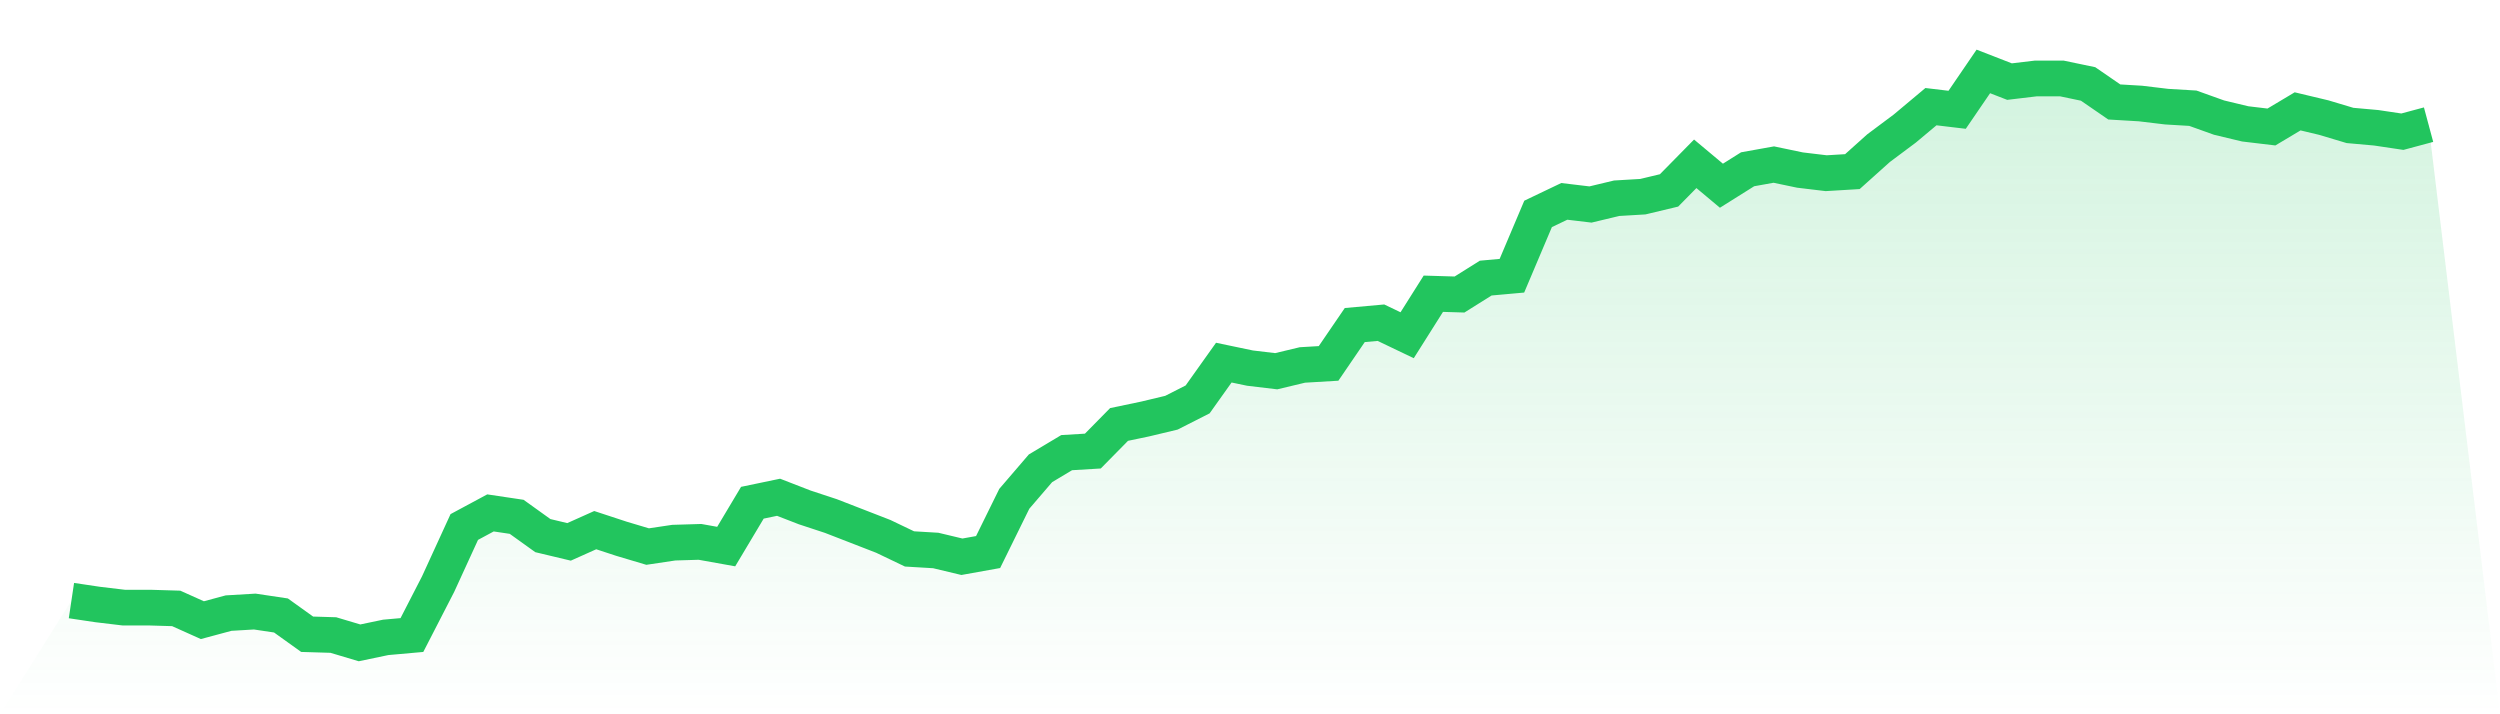 <svg viewBox="0 0 140 40" xmlns="http://www.w3.org/2000/svg">
<defs>
<linearGradient id="gradient" x1="0" x2="0" y1="0" y2="1">
<stop offset="0%" stop-color="#22c55e" stop-opacity="0.2"/>
<stop offset="100%" stop-color="#22c55e" stop-opacity="0"/>
</linearGradient>
</defs>
<path d="M4,33.633 L4,33.633 L5.467,33.852 L6.933,34.027 L8.4,34.027 L9.867,34.071 L11.333,34.729 L12.8,34.334 L14.267,34.247 L15.733,34.466 L17.2,35.518 L18.667,35.562 L20.133,36 L21.6,35.693 L23.067,35.562 L24.533,32.712 L26,29.512 L27.467,28.723 L28.933,28.942 L30.4,29.995 L31.867,30.345 L33.333,29.688 L34.8,30.17 L36.267,30.608 L37.733,30.389 L39.2,30.345 L40.667,30.608 L42.133,28.153 L43.6,27.847 L45.067,28.416 L46.533,28.899 L48,29.468 L49.467,30.038 L50.933,30.74 L52.4,30.827 L53.867,31.178 L55.333,30.915 L56.8,27.934 L58.267,26.225 L59.733,25.348 L61.2,25.26 L62.667,23.77 L64.133,23.463 L65.6,23.112 L67.067,22.367 L68.533,20.307 L70,20.614 L71.467,20.789 L72.933,20.438 L74.4,20.351 L75.867,18.203 L77.333,18.071 L78.8,18.773 L80.267,16.449 L81.733,16.493 L83.2,15.573 L84.667,15.441 L86.133,11.978 L87.6,11.277 L89.067,11.452 L90.533,11.101 L92,11.014 L93.467,10.663 L94.933,9.173 L96.4,10.4 L97.867,9.479 L99.333,9.216 L100.8,9.523 L102.267,9.699 L103.733,9.611 L105.2,8.296 L106.667,7.2 L108.133,5.973 L109.6,6.148 L111.067,4 L112.533,4.57 L114,4.395 L115.467,4.395 L116.933,4.701 L118.4,5.71 L119.867,5.797 L121.333,5.973 L122.8,6.06 L124.267,6.586 L125.733,6.937 L127.2,7.112 L128.667,6.236 L130.133,6.586 L131.6,7.025 L133.067,7.156 L134.533,7.375 L136,6.981 L140,40 L0,40 z" fill="url(#gradient)"/>
<path d="M4,33.633 L4,33.633 L5.467,33.852 L6.933,34.027 L8.4,34.027 L9.867,34.071 L11.333,34.729 L12.8,34.334 L14.267,34.247 L15.733,34.466 L17.2,35.518 L18.667,35.562 L20.133,36 L21.6,35.693 L23.067,35.562 L24.533,32.712 L26,29.512 L27.467,28.723 L28.933,28.942 L30.4,29.995 L31.867,30.345 L33.333,29.688 L34.8,30.17 L36.267,30.608 L37.733,30.389 L39.2,30.345 L40.667,30.608 L42.133,28.153 L43.6,27.847 L45.067,28.416 L46.533,28.899 L48,29.468 L49.467,30.038 L50.933,30.74 L52.4,30.827 L53.867,31.178 L55.333,30.915 L56.8,27.934 L58.267,26.225 L59.733,25.348 L61.2,25.26 L62.667,23.77 L64.133,23.463 L65.6,23.112 L67.067,22.367 L68.533,20.307 L70,20.614 L71.467,20.789 L72.933,20.438 L74.4,20.351 L75.867,18.203 L77.333,18.071 L78.8,18.773 L80.267,16.449 L81.733,16.493 L83.2,15.573 L84.667,15.441 L86.133,11.978 L87.6,11.277 L89.067,11.452 L90.533,11.101 L92,11.014 L93.467,10.663 L94.933,9.173 L96.4,10.4 L97.867,9.479 L99.333,9.216 L100.8,9.523 L102.267,9.699 L103.733,9.611 L105.2,8.296 L106.667,7.2 L108.133,5.973 L109.6,6.148 L111.067,4 L112.533,4.57 L114,4.395 L115.467,4.395 L116.933,4.701 L118.4,5.71 L119.867,5.797 L121.333,5.973 L122.8,6.06 L124.267,6.586 L125.733,6.937 L127.2,7.112 L128.667,6.236 L130.133,6.586 L131.6,7.025 L133.067,7.156 L134.533,7.375 L136,6.981" fill="none" stroke="#22c55e" stroke-width="2"/>
</svg>